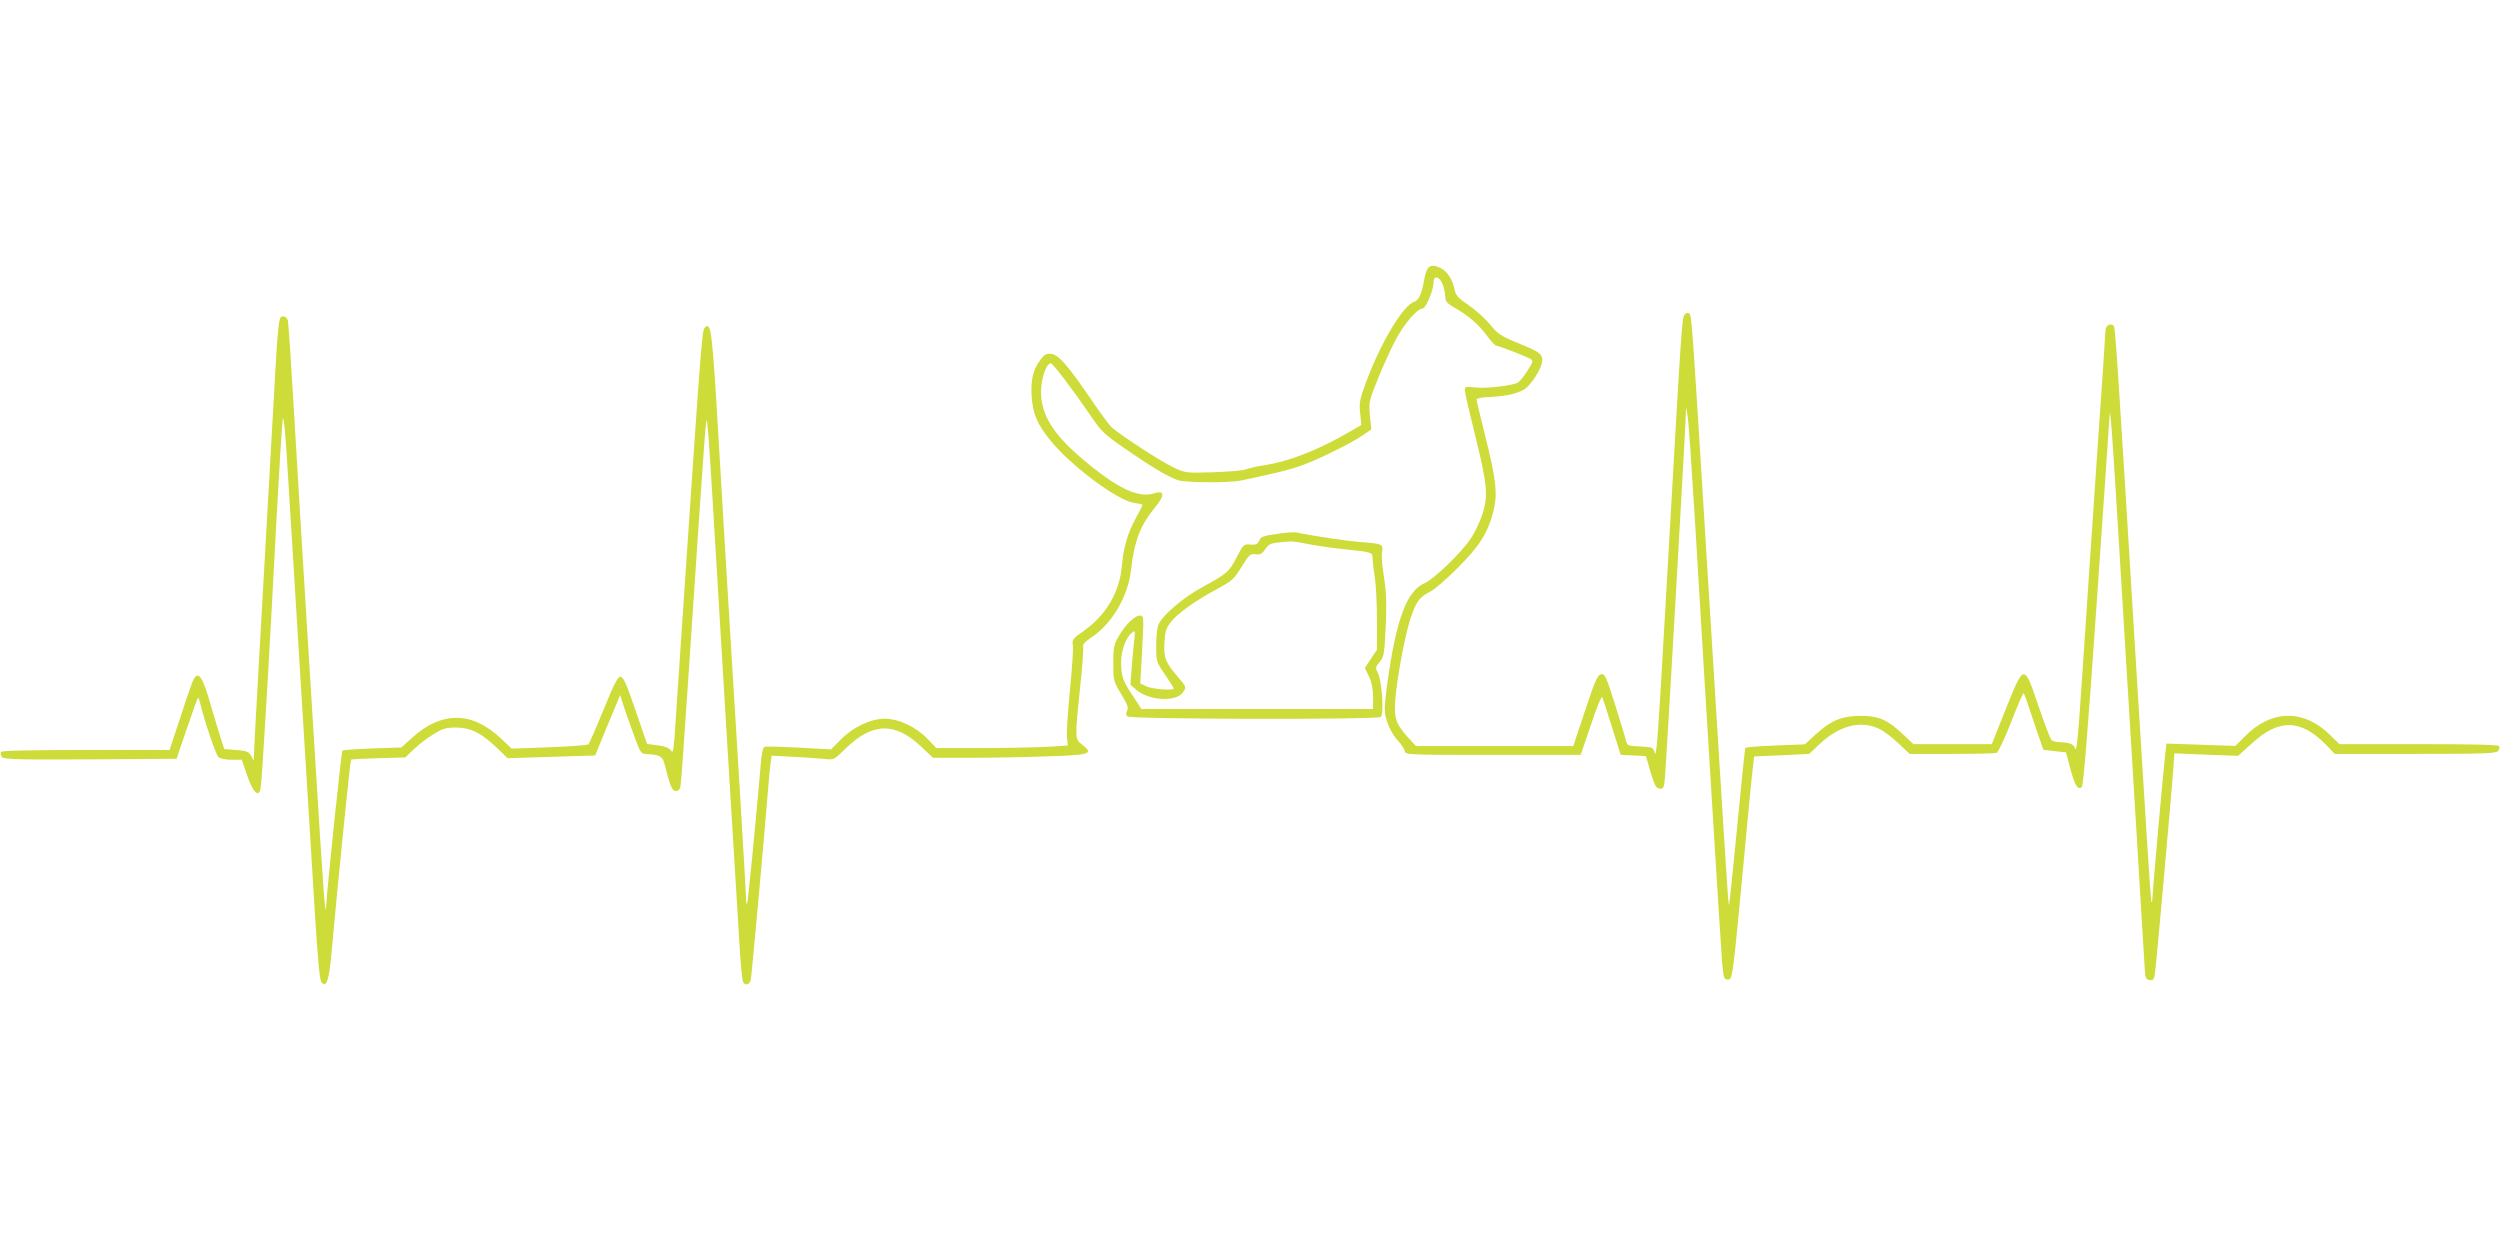 <?xml version="1.0" standalone="no"?>
<!DOCTYPE svg PUBLIC "-//W3C//DTD SVG 20010904//EN"
 "http://www.w3.org/TR/2001/REC-SVG-20010904/DTD/svg10.dtd">
<svg version="1.0" xmlns="http://www.w3.org/2000/svg"
 width="1280pt" height="640pt" viewBox="0 0 1280 640"
 preserveAspectRatio="xMidYMid meet">
<g transform="translate(0,640) scale(0.1,-0.1)"
fill="#cddc39" stroke="none">
<path d="M7311 5026 c-7 -8 -16 -36 -20 -63 -12 -68 -27 -100 -50 -108 -57
-18 -170 -206 -246 -410 -33 -89 -37 -107 -31 -160 l6 -61 -62 -36 c-163 -94
-307 -150 -433 -170 -38 -5 -81 -15 -95 -21 -14 -6 -89 -12 -167 -15 -141 -4
-143 -4 -205 25 -64 30 -273 166 -317 206 -13 12 -58 74 -101 137 -123 180
-170 234 -207 238 -25 3 -36 -3 -56 -30 -38 -51 -50 -101 -45 -187 6 -90 28
-142 96 -226 101 -126 342 -307 426 -319 25 -4 46 -9 46 -11 0 -2 -15 -33 -34
-67 -43 -79 -63 -148 -72 -246 -12 -134 -81 -252 -195 -332 -56 -39 -61 -45
-56 -74 3 -17 -4 -121 -15 -231 -11 -110 -18 -218 -15 -241 l4 -41 -111 -7
c-61 -3 -212 -6 -336 -6 l-226 0 -44 46 c-61 63 -148 104 -220 104 -73 0 -161
-42 -226 -107 l-49 -50 -164 9 c-90 5 -170 7 -177 4 -7 -3 -15 -34 -18 -78
-27 -315 -67 -722 -71 -726 -3 -3 -5 8 -5 24 0 16 -14 252 -30 524 -67 1090
-80 1306 -111 1835 -33 560 -38 600 -71 567 -13 -13 -19 -83 -98 -1257 -27
-407 -53 -782 -56 -833 -6 -80 -9 -90 -20 -73 -9 12 -31 21 -67 25 l-54 7 -59
172 c-47 138 -63 172 -77 172 -14 0 -34 -38 -87 -169 -38 -93 -73 -173 -77
-177 -4 -4 -95 -11 -200 -15 l-193 -7 -55 52 c-148 140 -305 141 -457 2 l-53
-48 -148 -5 c-81 -3 -150 -8 -154 -11 -5 -5 -80 -718 -83 -797 -4 -70 -13 56
-55 735 -25 407 -54 880 -65 1050 -10 171 -31 508 -45 750 -14 242 -28 450
-31 463 -3 13 -12 22 -24 22 -25 0 -25 1 -55 -540 -14 -250 -41 -729 -60
-1065 -19 -335 -35 -623 -35 -640 l-1 -30 -13 25 c-12 21 -23 26 -76 30 l-62
5 -24 75 c-13 41 -33 109 -45 150 -41 145 -63 178 -88 131 -6 -10 -36 -95 -66
-190 l-57 -171 -428 0 c-287 0 -431 -3 -435 -10 -4 -6 -1 -17 5 -26 11 -12 76
-14 453 -12 l441 3 52 153 c29 84 54 155 57 158 2 3 8 -8 11 -23 22 -93 82
-270 95 -280 8 -7 38 -13 67 -13 l52 0 28 -82 c30 -86 58 -113 68 -66 7 28 46
690 81 1368 15 272 29 508 33 525 5 17 15 -89 25 -265 10 -162 40 -653 67
-1090 27 -437 59 -957 71 -1155 16 -262 26 -364 35 -375 26 -27 38 7 51 148
31 345 96 987 100 992 3 3 66 6 141 8 l137 4 45 43 c25 24 70 58 100 76 47 29
64 34 115 34 75 -1 128 -27 207 -102 l57 -55 224 7 224 7 64 155 64 154 27
-83 c16 -46 40 -113 54 -150 24 -64 28 -68 57 -69 61 -2 80 -13 89 -49 29
-116 39 -140 58 -140 12 0 21 8 24 23 3 12 21 261 40 552 93 1387 91 1363 98
1300 4 -33 17 -217 28 -410 21 -363 124 -2056 139 -2297 5 -75 12 -142 16
-147 11 -19 34 -12 39 12 5 24 71 756 87 957 5 69 12 140 15 158 l5 33 112 -6
c62 -3 133 -8 160 -11 47 -5 48 -4 105 52 138 136 255 139 391 9 l58 -55 180
0 c99 0 275 3 392 7 235 7 253 13 192 60 -38 30 -38 31 -11 292 12 106 18 201
16 210 -4 11 9 25 40 46 107 70 190 211 205 348 17 147 46 225 122 318 53 65
51 90 -5 73 -82 -26 -192 28 -373 182 -144 123 -205 223 -205 337 0 68 27 147
50 147 11 0 119 -143 210 -277 48 -71 67 -89 170 -160 131 -91 220 -144 269
-161 40 -14 266 -15 326 -2 22 5 82 17 133 29 51 11 123 29 160 42 80 26 263
115 327 159 l46 31 -7 72 c-6 69 -4 77 40 185 25 63 65 150 88 195 44 85 113
167 141 167 17 0 57 94 57 135 0 37 29 31 46 -10 7 -19 14 -48 14 -64 0 -24 8
-34 48 -57 74 -43 120 -83 163 -140 22 -30 44 -54 50 -54 12 0 159 -57 178
-69 12 -8 8 -19 -19 -60 -18 -29 -40 -55 -49 -60 -30 -16 -161 -31 -216 -25
-51 6 -55 5 -55 -14 0 -12 23 -112 51 -224 63 -255 69 -312 41 -405 -12 -38
-39 -96 -60 -128 -44 -69 -192 -212 -238 -231 -90 -38 -144 -181 -189 -499 -8
-55 -15 -120 -15 -145 0 -53 30 -123 70 -165 15 -16 30 -39 32 -50 3 -20 11
-20 452 -20 l449 0 53 155 c29 88 54 149 58 140 3 -8 26 -78 50 -155 l44 -140
64 -3 65 -3 24 -82 c20 -67 28 -83 46 -85 19 -3 22 3 27 50 6 54 105 1777 107
1858 l2 45 8 -50 c5 -27 22 -279 39 -560 54 -917 130 -2138 137 -2230 7 -81
10 -90 28 -90 26 0 25 -8 80 575 24 261 47 496 51 521 l5 46 141 6 141 7 53
50 c100 94 208 123 302 80 24 -11 69 -44 101 -75 l58 -55 216 0 c118 0 222 2
230 6 8 3 41 72 73 154 32 83 61 150 64 150 3 0 11 -19 18 -42 8 -24 30 -89
49 -145 l35 -102 58 -7 58 -6 22 -84 c24 -87 37 -108 58 -95 9 5 30 265 77
942 36 514 65 945 66 959 3 65 12 -57 54 -750 25 -410 63 -1040 85 -1400 21
-360 41 -673 42 -695 2 -32 7 -41 25 -43 19 -3 22 3 27 40 7 47 83 901 93
1037 l6 84 163 -7 163 -6 71 64 c138 127 250 125 380 -8 l44 -46 412 0 c348 0
413 2 424 15 6 8 9 19 5 25 -4 7 -141 10 -412 10 l-405 0 -46 45 c-136 135
-301 133 -437 -4 l-50 -50 -177 6 -176 6 -6 -54 c-10 -81 -66 -719 -66 -742 0
-11 -2 -18 -5 -15 -3 2 -34 488 -70 1079 -110 1800 -114 1862 -124 1872 -15
15 -41 0 -41 -25 0 -13 -20 -313 -45 -668 -24 -355 -56 -823 -70 -1040 -25
-381 -33 -465 -42 -429 -5 19 -32 29 -79 29 -17 0 -36 6 -42 13 -5 6 -35 84
-65 172 -74 219 -73 219 -167 -14 l-72 -181 -201 0 -200 0 -52 49 c-81 76
-125 96 -220 96 -96 -1 -149 -23 -231 -97 l-53 -49 -151 -6 c-83 -3 -152 -9
-154 -12 -2 -3 -21 -187 -42 -408 -21 -221 -40 -400 -42 -398 -4 3 -23 314
-112 1750 -75 1219 -78 1267 -90 1279 -7 7 -14 6 -24 -4 -15 -16 -14 -7 -96
-1445 -43 -756 -49 -836 -59 -795 -6 23 -12 25 -73 28 -63 3 -66 4 -73 30 -3
15 -29 98 -56 185 -45 143 -52 158 -71 155 -18 -3 -31 -31 -82 -185 l-61 -183
-402 0 -403 0 -38 41 c-66 73 -75 101 -68 198 10 119 52 342 81 424 27 79 44
101 100 129 21 11 85 66 140 122 110 110 153 178 181 287 23 88 14 165 -41
384 -25 99 -45 184 -45 190 0 5 28 11 62 12 98 4 168 22 198 52 44 44 83 118
76 146 -7 28 -20 36 -137 84 -75 31 -92 43 -130 90 -25 30 -74 74 -109 98 -53
36 -66 50 -72 79 -12 54 -36 92 -68 109 -36 19 -54 19 -69 1z"/>
<path d="M6536 3666 c-67 -9 -81 -14 -89 -34 -9 -19 -17 -23 -45 -20 -34 3
-36 1 -71 -67 -39 -74 -47 -81 -180 -154 -87 -47 -193 -136 -216 -182 -10 -18
-15 -58 -15 -113 0 -84 0 -85 45 -150 25 -37 45 -68 45 -71 0 -12 -114 -3
-141 11 l-31 15 8 137 c11 205 11 206 -7 210 -24 5 -76 -44 -109 -102 -27 -46
-30 -60 -30 -142 0 -88 1 -92 40 -157 32 -53 39 -71 31 -85 -7 -13 -6 -23 1
-30 15 -15 1275 -17 1297 -3 18 12 7 182 -14 225 -14 26 -13 31 9 57 22 26 24
40 31 181 5 120 3 175 -9 252 -9 54 -14 113 -10 131 7 40 4 41 -116 50 -70 6
-236 31 -325 49 -11 2 -56 -1 -99 -8z m159 -51 c39 -8 115 -19 170 -25 169
-18 162 -16 163 -54 1 -19 6 -63 12 -98 5 -35 10 -131 10 -214 l0 -151 -31
-46 -31 -47 21 -43 c14 -30 21 -63 21 -105 l0 -62 -593 0 -593 0 -41 63 c-54
80 -63 106 -63 175 0 61 24 127 55 152 17 14 18 12 12 -40 -4 -30 -9 -94 -13
-141 l-6 -85 31 -27 c63 -53 196 -62 234 -16 23 29 23 31 -23 84 -62 72 -73
98 -68 175 3 54 9 74 31 103 34 45 129 113 238 171 77 42 87 50 126 114 39 63
45 68 71 64 24 -3 34 2 51 27 22 30 22 30 126 39 11 1 52 -5 90 -13z"/>
</g>
</svg>
